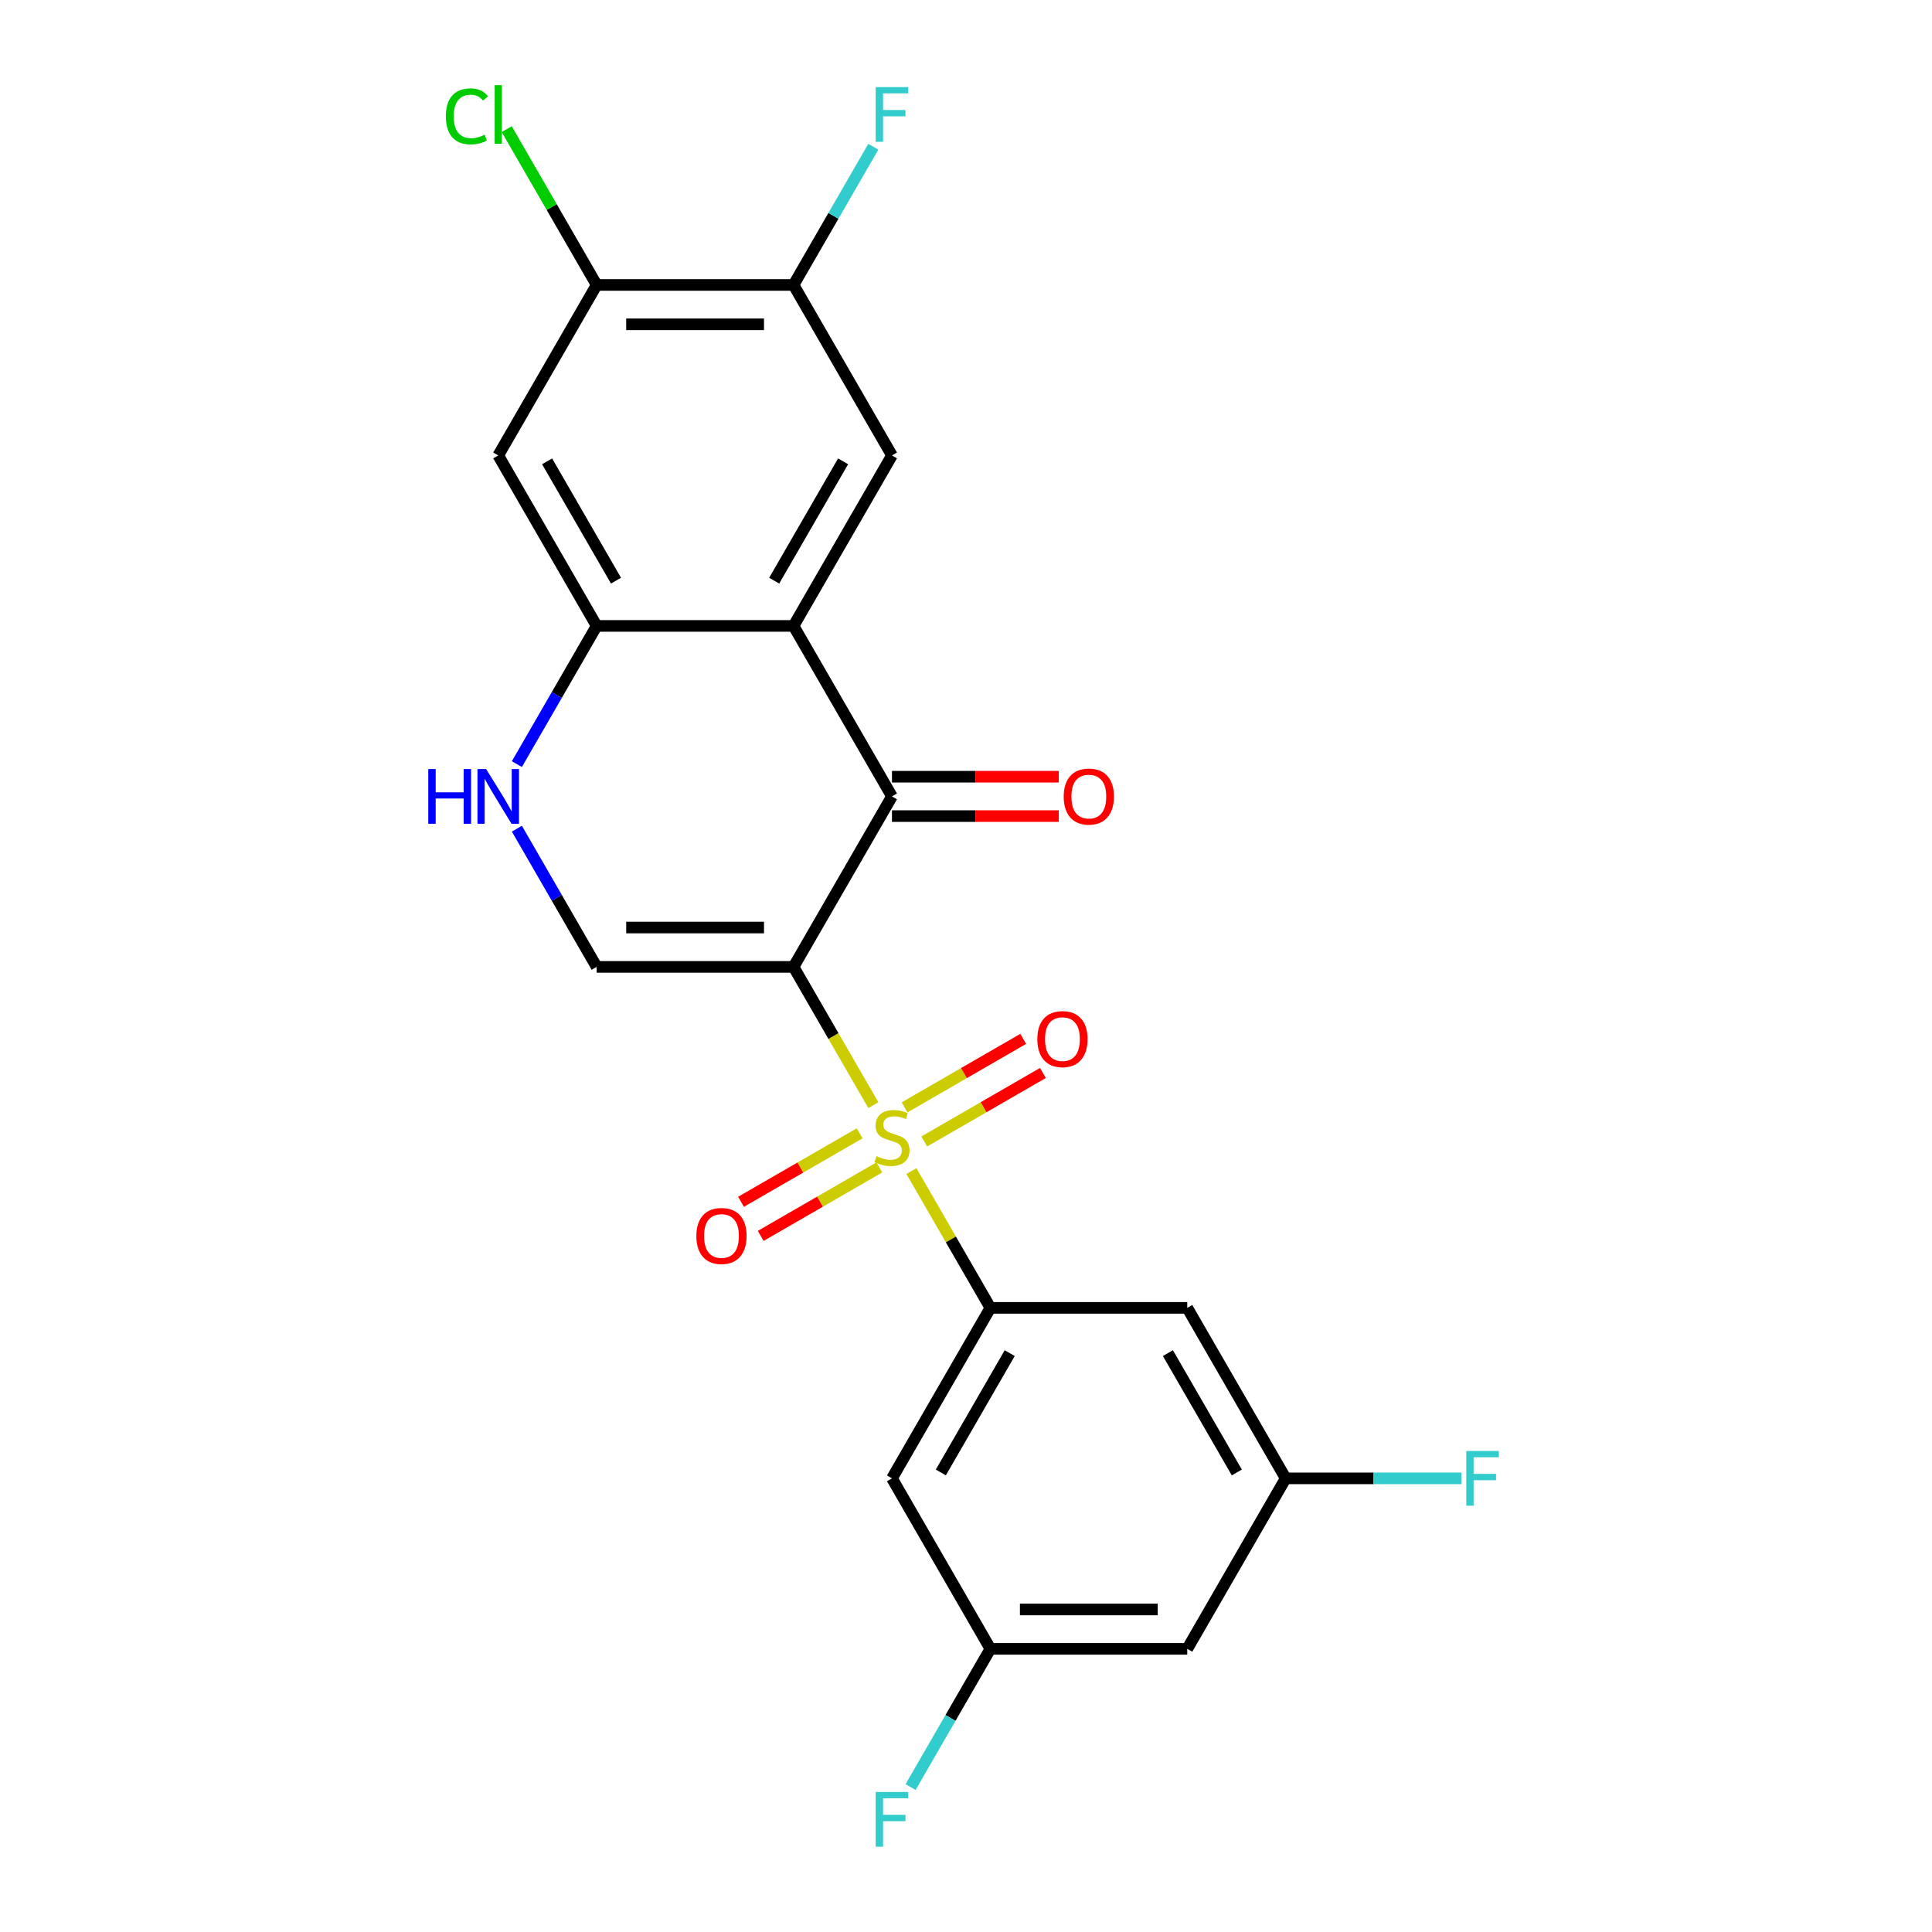 <?xml version='1.0' encoding='iso-8859-1'?>
<svg version='1.1' baseProfile='full'
              xmlns='http://www.w3.org/2000/svg'
                      xmlns:rdkit='http://www.rdkit.org/xml'
                      xmlns:xlink='http://www.w3.org/1999/xlink'
                  xml:space='preserve'
width='1000px' height='1000px' viewBox='0 0 1000 1000'>
<!-- END OF HEADER -->
<rect style='opacity:1.0;fill:#FFFFFF;stroke:none' width='1000' height='1000' x='0' y='0'> </rect>
<path class='bond-0' d='M 452.055,572.04 L 431.393,536.252' style='fill:none;fill-rule:evenodd;stroke:#CCCC00;stroke-width:6px;stroke-linecap:butt;stroke-linejoin:miter;stroke-opacity:1' />
<path class='bond-0' d='M 431.393,536.252 L 410.73,500.463' style='fill:none;fill-rule:evenodd;stroke:#000000;stroke-width:6px;stroke-linecap:butt;stroke-linejoin:miter;stroke-opacity:1' />
<path class='bond-3' d='M 471.74,606.135 L 492.183,641.543' style='fill:none;fill-rule:evenodd;stroke:#CCCC00;stroke-width:6px;stroke-linecap:butt;stroke-linejoin:miter;stroke-opacity:1' />
<path class='bond-3' d='M 492.183,641.543 L 512.626,676.951' style='fill:none;fill-rule:evenodd;stroke:#000000;stroke-width:6px;stroke-linecap:butt;stroke-linejoin:miter;stroke-opacity:1' />
<path class='bond-13' d='M 478.4,590.819 L 509.103,573.093' style='fill:none;fill-rule:evenodd;stroke:#CCCC00;stroke-width:6px;stroke-linecap:butt;stroke-linejoin:miter;stroke-opacity:1' />
<path class='bond-13' d='M 509.103,573.093 L 539.805,555.366' style='fill:none;fill-rule:evenodd;stroke:#FF0000;stroke-width:6px;stroke-linecap:butt;stroke-linejoin:miter;stroke-opacity:1' />
<path class='bond-13' d='M 468.211,573.17 L 498.913,555.444' style='fill:none;fill-rule:evenodd;stroke:#CCCC00;stroke-width:6px;stroke-linecap:butt;stroke-linejoin:miter;stroke-opacity:1' />
<path class='bond-13' d='M 498.913,555.444 L 529.616,537.718' style='fill:none;fill-rule:evenodd;stroke:#FF0000;stroke-width:6px;stroke-linecap:butt;stroke-linejoin:miter;stroke-opacity:1' />
<path class='bond-14' d='M 444.956,586.596 L 414.253,604.322' style='fill:none;fill-rule:evenodd;stroke:#CCCC00;stroke-width:6px;stroke-linecap:butt;stroke-linejoin:miter;stroke-opacity:1' />
<path class='bond-14' d='M 414.253,604.322 L 383.551,622.048' style='fill:none;fill-rule:evenodd;stroke:#FF0000;stroke-width:6px;stroke-linecap:butt;stroke-linejoin:miter;stroke-opacity:1' />
<path class='bond-14' d='M 455.145,604.245 L 424.443,621.971' style='fill:none;fill-rule:evenodd;stroke:#CCCC00;stroke-width:6px;stroke-linecap:butt;stroke-linejoin:miter;stroke-opacity:1' />
<path class='bond-14' d='M 424.443,621.971 L 393.741,639.697' style='fill:none;fill-rule:evenodd;stroke:#FF0000;stroke-width:6px;stroke-linecap:butt;stroke-linejoin:miter;stroke-opacity:1' />
<path class='bond-1' d='M 410.73,500.463 L 461.678,412.219' style='fill:none;fill-rule:evenodd;stroke:#000000;stroke-width:6px;stroke-linecap:butt;stroke-linejoin:miter;stroke-opacity:1' />
<path class='bond-4' d='M 410.73,500.463 L 308.835,500.463' style='fill:none;fill-rule:evenodd;stroke:#000000;stroke-width:6px;stroke-linecap:butt;stroke-linejoin:miter;stroke-opacity:1' />
<path class='bond-4' d='M 395.446,480.084 L 324.119,480.084' style='fill:none;fill-rule:evenodd;stroke:#000000;stroke-width:6px;stroke-linecap:butt;stroke-linejoin:miter;stroke-opacity:1' />
<path class='bond-2' d='M 461.678,412.219 L 410.73,323.975' style='fill:none;fill-rule:evenodd;stroke:#000000;stroke-width:6px;stroke-linecap:butt;stroke-linejoin:miter;stroke-opacity:1' />
<path class='bond-15' d='M 461.678,422.409 L 504.852,422.409' style='fill:none;fill-rule:evenodd;stroke:#000000;stroke-width:6px;stroke-linecap:butt;stroke-linejoin:miter;stroke-opacity:1' />
<path class='bond-15' d='M 504.852,422.409 L 548.026,422.409' style='fill:none;fill-rule:evenodd;stroke:#FF0000;stroke-width:6px;stroke-linecap:butt;stroke-linejoin:miter;stroke-opacity:1' />
<path class='bond-15' d='M 461.678,402.03 L 504.852,402.03' style='fill:none;fill-rule:evenodd;stroke:#000000;stroke-width:6px;stroke-linecap:butt;stroke-linejoin:miter;stroke-opacity:1' />
<path class='bond-15' d='M 504.852,402.03 L 548.026,402.03' style='fill:none;fill-rule:evenodd;stroke:#FF0000;stroke-width:6px;stroke-linecap:butt;stroke-linejoin:miter;stroke-opacity:1' />
<path class='bond-7' d='M 410.73,323.975 L 461.678,235.731' style='fill:none;fill-rule:evenodd;stroke:#000000;stroke-width:6px;stroke-linecap:butt;stroke-linejoin:miter;stroke-opacity:1' />
<path class='bond-7' d='M 400.724,300.549 L 436.387,238.778' style='fill:none;fill-rule:evenodd;stroke:#000000;stroke-width:6px;stroke-linecap:butt;stroke-linejoin:miter;stroke-opacity:1' />
<path class='bond-24' d='M 410.73,323.975 L 308.835,323.975' style='fill:none;fill-rule:evenodd;stroke:#000000;stroke-width:6px;stroke-linecap:butt;stroke-linejoin:miter;stroke-opacity:1' />
<path class='bond-10' d='M 512.626,676.951 L 461.678,765.195' style='fill:none;fill-rule:evenodd;stroke:#000000;stroke-width:6px;stroke-linecap:butt;stroke-linejoin:miter;stroke-opacity:1' />
<path class='bond-10' d='M 522.632,700.377 L 486.969,762.148' style='fill:none;fill-rule:evenodd;stroke:#000000;stroke-width:6px;stroke-linecap:butt;stroke-linejoin:miter;stroke-opacity:1' />
<path class='bond-11' d='M 512.626,676.951 L 614.521,676.951' style='fill:none;fill-rule:evenodd;stroke:#000000;stroke-width:6px;stroke-linecap:butt;stroke-linejoin:miter;stroke-opacity:1' />
<path class='bond-6' d='M 308.835,500.463 L 288.184,464.695' style='fill:none;fill-rule:evenodd;stroke:#000000;stroke-width:6px;stroke-linecap:butt;stroke-linejoin:miter;stroke-opacity:1' />
<path class='bond-6' d='M 288.184,464.695 L 267.533,428.927' style='fill:none;fill-rule:evenodd;stroke:#0000FF;stroke-width:6px;stroke-linecap:butt;stroke-linejoin:miter;stroke-opacity:1' />
<path class='bond-5' d='M 308.835,323.975 L 288.184,359.743' style='fill:none;fill-rule:evenodd;stroke:#000000;stroke-width:6px;stroke-linecap:butt;stroke-linejoin:miter;stroke-opacity:1' />
<path class='bond-5' d='M 288.184,359.743 L 267.533,395.512' style='fill:none;fill-rule:evenodd;stroke:#0000FF;stroke-width:6px;stroke-linecap:butt;stroke-linejoin:miter;stroke-opacity:1' />
<path class='bond-8' d='M 308.835,323.975 L 257.887,235.731' style='fill:none;fill-rule:evenodd;stroke:#000000;stroke-width:6px;stroke-linecap:butt;stroke-linejoin:miter;stroke-opacity:1' />
<path class='bond-8' d='M 318.842,300.549 L 283.178,238.778' style='fill:none;fill-rule:evenodd;stroke:#000000;stroke-width:6px;stroke-linecap:butt;stroke-linejoin:miter;stroke-opacity:1' />
<path class='bond-9' d='M 461.678,235.731 L 410.73,147.487' style='fill:none;fill-rule:evenodd;stroke:#000000;stroke-width:6px;stroke-linecap:butt;stroke-linejoin:miter;stroke-opacity:1' />
<path class='bond-12' d='M 257.887,235.731 L 308.835,147.487' style='fill:none;fill-rule:evenodd;stroke:#000000;stroke-width:6px;stroke-linecap:butt;stroke-linejoin:miter;stroke-opacity:1' />
<path class='bond-19' d='M 410.73,147.487 L 431.381,111.719' style='fill:none;fill-rule:evenodd;stroke:#000000;stroke-width:6px;stroke-linecap:butt;stroke-linejoin:miter;stroke-opacity:1' />
<path class='bond-19' d='M 431.381,111.719 L 452.032,75.95' style='fill:none;fill-rule:evenodd;stroke:#33CCCC;stroke-width:6px;stroke-linecap:butt;stroke-linejoin:miter;stroke-opacity:1' />
<path class='bond-25' d='M 410.73,147.487 L 308.835,147.487' style='fill:none;fill-rule:evenodd;stroke:#000000;stroke-width:6px;stroke-linecap:butt;stroke-linejoin:miter;stroke-opacity:1' />
<path class='bond-25' d='M 395.446,167.866 L 324.119,167.866' style='fill:none;fill-rule:evenodd;stroke:#000000;stroke-width:6px;stroke-linecap:butt;stroke-linejoin:miter;stroke-opacity:1' />
<path class='bond-17' d='M 461.678,765.195 L 512.626,853.439' style='fill:none;fill-rule:evenodd;stroke:#000000;stroke-width:6px;stroke-linecap:butt;stroke-linejoin:miter;stroke-opacity:1' />
<path class='bond-16' d='M 614.521,676.951 L 665.469,765.195' style='fill:none;fill-rule:evenodd;stroke:#000000;stroke-width:6px;stroke-linecap:butt;stroke-linejoin:miter;stroke-opacity:1' />
<path class='bond-16' d='M 604.515,700.377 L 640.178,762.148' style='fill:none;fill-rule:evenodd;stroke:#000000;stroke-width:6px;stroke-linecap:butt;stroke-linejoin:miter;stroke-opacity:1' />
<path class='bond-20' d='M 308.835,147.487 L 285.555,107.165' style='fill:none;fill-rule:evenodd;stroke:#000000;stroke-width:6px;stroke-linecap:butt;stroke-linejoin:miter;stroke-opacity:1' />
<path class='bond-20' d='M 285.555,107.165 L 262.275,66.842' style='fill:none;fill-rule:evenodd;stroke:#00CC00;stroke-width:6px;stroke-linecap:butt;stroke-linejoin:miter;stroke-opacity:1' />
<path class='bond-18' d='M 665.469,765.195 L 614.521,853.439' style='fill:none;fill-rule:evenodd;stroke:#000000;stroke-width:6px;stroke-linecap:butt;stroke-linejoin:miter;stroke-opacity:1' />
<path class='bond-21' d='M 665.469,765.195 L 710.933,765.195' style='fill:none;fill-rule:evenodd;stroke:#000000;stroke-width:6px;stroke-linecap:butt;stroke-linejoin:miter;stroke-opacity:1' />
<path class='bond-21' d='M 710.933,765.195 L 756.397,765.195' style='fill:none;fill-rule:evenodd;stroke:#33CCCC;stroke-width:6px;stroke-linecap:butt;stroke-linejoin:miter;stroke-opacity:1' />
<path class='bond-22' d='M 512.626,853.439 L 491.975,889.208' style='fill:none;fill-rule:evenodd;stroke:#000000;stroke-width:6px;stroke-linecap:butt;stroke-linejoin:miter;stroke-opacity:1' />
<path class='bond-22' d='M 491.975,889.208 L 471.324,924.976' style='fill:none;fill-rule:evenodd;stroke:#33CCCC;stroke-width:6px;stroke-linecap:butt;stroke-linejoin:miter;stroke-opacity:1' />
<path class='bond-23' d='M 512.626,853.439 L 614.521,853.439' style='fill:none;fill-rule:evenodd;stroke:#000000;stroke-width:6px;stroke-linecap:butt;stroke-linejoin:miter;stroke-opacity:1' />
<path class='bond-23' d='M 527.91,833.06 L 599.237,833.06' style='fill:none;fill-rule:evenodd;stroke:#000000;stroke-width:6px;stroke-linecap:butt;stroke-linejoin:miter;stroke-opacity:1' />
<path  class='atom-0' d='M 453.678 598.427
Q 453.998 598.547, 455.318 599.107
Q 456.638 599.667, 458.078 600.027
Q 459.558 600.347, 460.998 600.347
Q 463.678 600.347, 465.238 599.067
Q 466.798 597.747, 466.798 595.467
Q 466.798 593.907, 465.998 592.947
Q 465.238 591.987, 464.038 591.467
Q 462.838 590.947, 460.838 590.347
Q 458.318 589.587, 456.798 588.867
Q 455.318 588.147, 454.238 586.627
Q 453.198 585.107, 453.198 582.547
Q 453.198 578.987, 455.598 576.787
Q 458.038 574.587, 462.838 574.587
Q 466.118 574.587, 469.838 576.147
L 468.918 579.227
Q 465.518 577.827, 462.958 577.827
Q 460.198 577.827, 458.678 578.987
Q 457.158 580.107, 457.198 582.067
Q 457.198 583.587, 457.958 584.507
Q 458.758 585.427, 459.878 585.947
Q 461.038 586.467, 462.958 587.067
Q 465.518 587.867, 467.038 588.667
Q 468.558 589.467, 469.638 591.107
Q 470.758 592.707, 470.758 595.467
Q 470.758 599.387, 468.118 601.507
Q 465.518 603.587, 461.158 603.587
Q 458.638 603.587, 456.718 603.027
Q 454.838 602.507, 452.598 601.587
L 453.678 598.427
' fill='#CCCC00'/>
<path  class='atom-7' d='M 221.667 398.059
L 225.507 398.059
L 225.507 410.099
L 239.987 410.099
L 239.987 398.059
L 243.827 398.059
L 243.827 426.379
L 239.987 426.379
L 239.987 413.299
L 225.507 413.299
L 225.507 426.379
L 221.667 426.379
L 221.667 398.059
' fill='#0000FF'/>
<path  class='atom-7' d='M 251.627 398.059
L 260.907 413.059
Q 261.827 414.539, 263.307 417.219
Q 264.787 419.899, 264.867 420.059
L 264.867 398.059
L 268.627 398.059
L 268.627 426.379
L 264.747 426.379
L 254.787 409.979
Q 253.627 408.059, 252.387 405.859
Q 251.187 403.659, 250.827 402.979
L 250.827 426.379
L 247.147 426.379
L 247.147 398.059
L 251.627 398.059
' fill='#0000FF'/>
<path  class='atom-14' d='M 536.922 537.84
Q 536.922 531.04, 540.282 527.24
Q 543.642 523.44, 549.922 523.44
Q 556.202 523.44, 559.562 527.24
Q 562.922 531.04, 562.922 537.84
Q 562.922 544.72, 559.522 548.64
Q 556.122 552.52, 549.922 552.52
Q 543.682 552.52, 540.282 548.64
Q 536.922 544.76, 536.922 537.84
M 549.922 549.32
Q 554.242 549.32, 556.562 546.44
Q 558.922 543.52, 558.922 537.84
Q 558.922 532.28, 556.562 529.48
Q 554.242 526.64, 549.922 526.64
Q 545.602 526.64, 543.242 529.44
Q 540.922 532.24, 540.922 537.84
Q 540.922 543.56, 543.242 546.44
Q 545.602 549.32, 549.922 549.32
' fill='#FF0000'/>
<path  class='atom-15' d='M 360.434 639.735
Q 360.434 632.935, 363.794 629.135
Q 367.154 625.335, 373.434 625.335
Q 379.714 625.335, 383.074 629.135
Q 386.434 632.935, 386.434 639.735
Q 386.434 646.615, 383.034 650.535
Q 379.634 654.415, 373.434 654.415
Q 367.194 654.415, 363.794 650.535
Q 360.434 646.655, 360.434 639.735
M 373.434 651.215
Q 377.754 651.215, 380.074 648.335
Q 382.434 645.415, 382.434 639.735
Q 382.434 634.175, 380.074 631.375
Q 377.754 628.535, 373.434 628.535
Q 369.114 628.535, 366.754 631.335
Q 364.434 634.135, 364.434 639.735
Q 364.434 645.455, 366.754 648.335
Q 369.114 651.215, 373.434 651.215
' fill='#FF0000'/>
<path  class='atom-16' d='M 550.574 412.299
Q 550.574 405.499, 553.934 401.699
Q 557.294 397.899, 563.574 397.899
Q 569.854 397.899, 573.214 401.699
Q 576.574 405.499, 576.574 412.299
Q 576.574 419.179, 573.174 423.099
Q 569.774 426.979, 563.574 426.979
Q 557.334 426.979, 553.934 423.099
Q 550.574 419.219, 550.574 412.299
M 563.574 423.779
Q 567.894 423.779, 570.214 420.899
Q 572.574 417.979, 572.574 412.299
Q 572.574 406.739, 570.214 403.939
Q 567.894 401.099, 563.574 401.099
Q 559.254 401.099, 556.894 403.899
Q 554.574 406.699, 554.574 412.299
Q 554.574 418.019, 556.894 420.899
Q 559.254 423.779, 563.574 423.779
' fill='#FF0000'/>
<path  class='atom-20' d='M 453.258 45.083
L 470.098 45.083
L 470.098 48.323
L 457.058 48.323
L 457.058 56.923
L 468.658 56.923
L 468.658 60.203
L 457.058 60.203
L 457.058 73.403
L 453.258 73.403
L 453.258 45.083
' fill='#33CCCC'/>
<path  class='atom-21' d='M 230.767 60.223
Q 230.767 53.183, 234.047 49.503
Q 237.367 45.783, 243.647 45.783
Q 249.487 45.783, 252.607 49.903
L 249.967 52.063
Q 247.687 49.063, 243.647 49.063
Q 239.367 49.063, 237.087 51.943
Q 234.847 54.783, 234.847 60.223
Q 234.847 65.823, 237.167 68.703
Q 239.527 71.583, 244.087 71.583
Q 247.207 71.583, 250.847 69.703
L 251.967 72.703
Q 250.487 73.663, 248.247 74.223
Q 246.007 74.783, 243.527 74.783
Q 237.367 74.783, 234.047 71.023
Q 230.767 67.263, 230.767 60.223
' fill='#00CC00'/>
<path  class='atom-21' d='M 256.047 44.063
L 259.727 44.063
L 259.727 74.423
L 256.047 74.423
L 256.047 44.063
' fill='#00CC00'/>
<path  class='atom-22' d='M 758.944 751.035
L 775.784 751.035
L 775.784 754.275
L 762.744 754.275
L 762.744 762.875
L 774.344 762.875
L 774.344 766.155
L 762.744 766.155
L 762.744 779.355
L 758.944 779.355
L 758.944 751.035
' fill='#33CCCC'/>
<path  class='atom-23' d='M 453.258 927.523
L 470.098 927.523
L 470.098 930.763
L 457.058 930.763
L 457.058 939.363
L 468.658 939.363
L 468.658 942.643
L 457.058 942.643
L 457.058 955.843
L 453.258 955.843
L 453.258 927.523
' fill='#33CCCC'/>
</svg>
